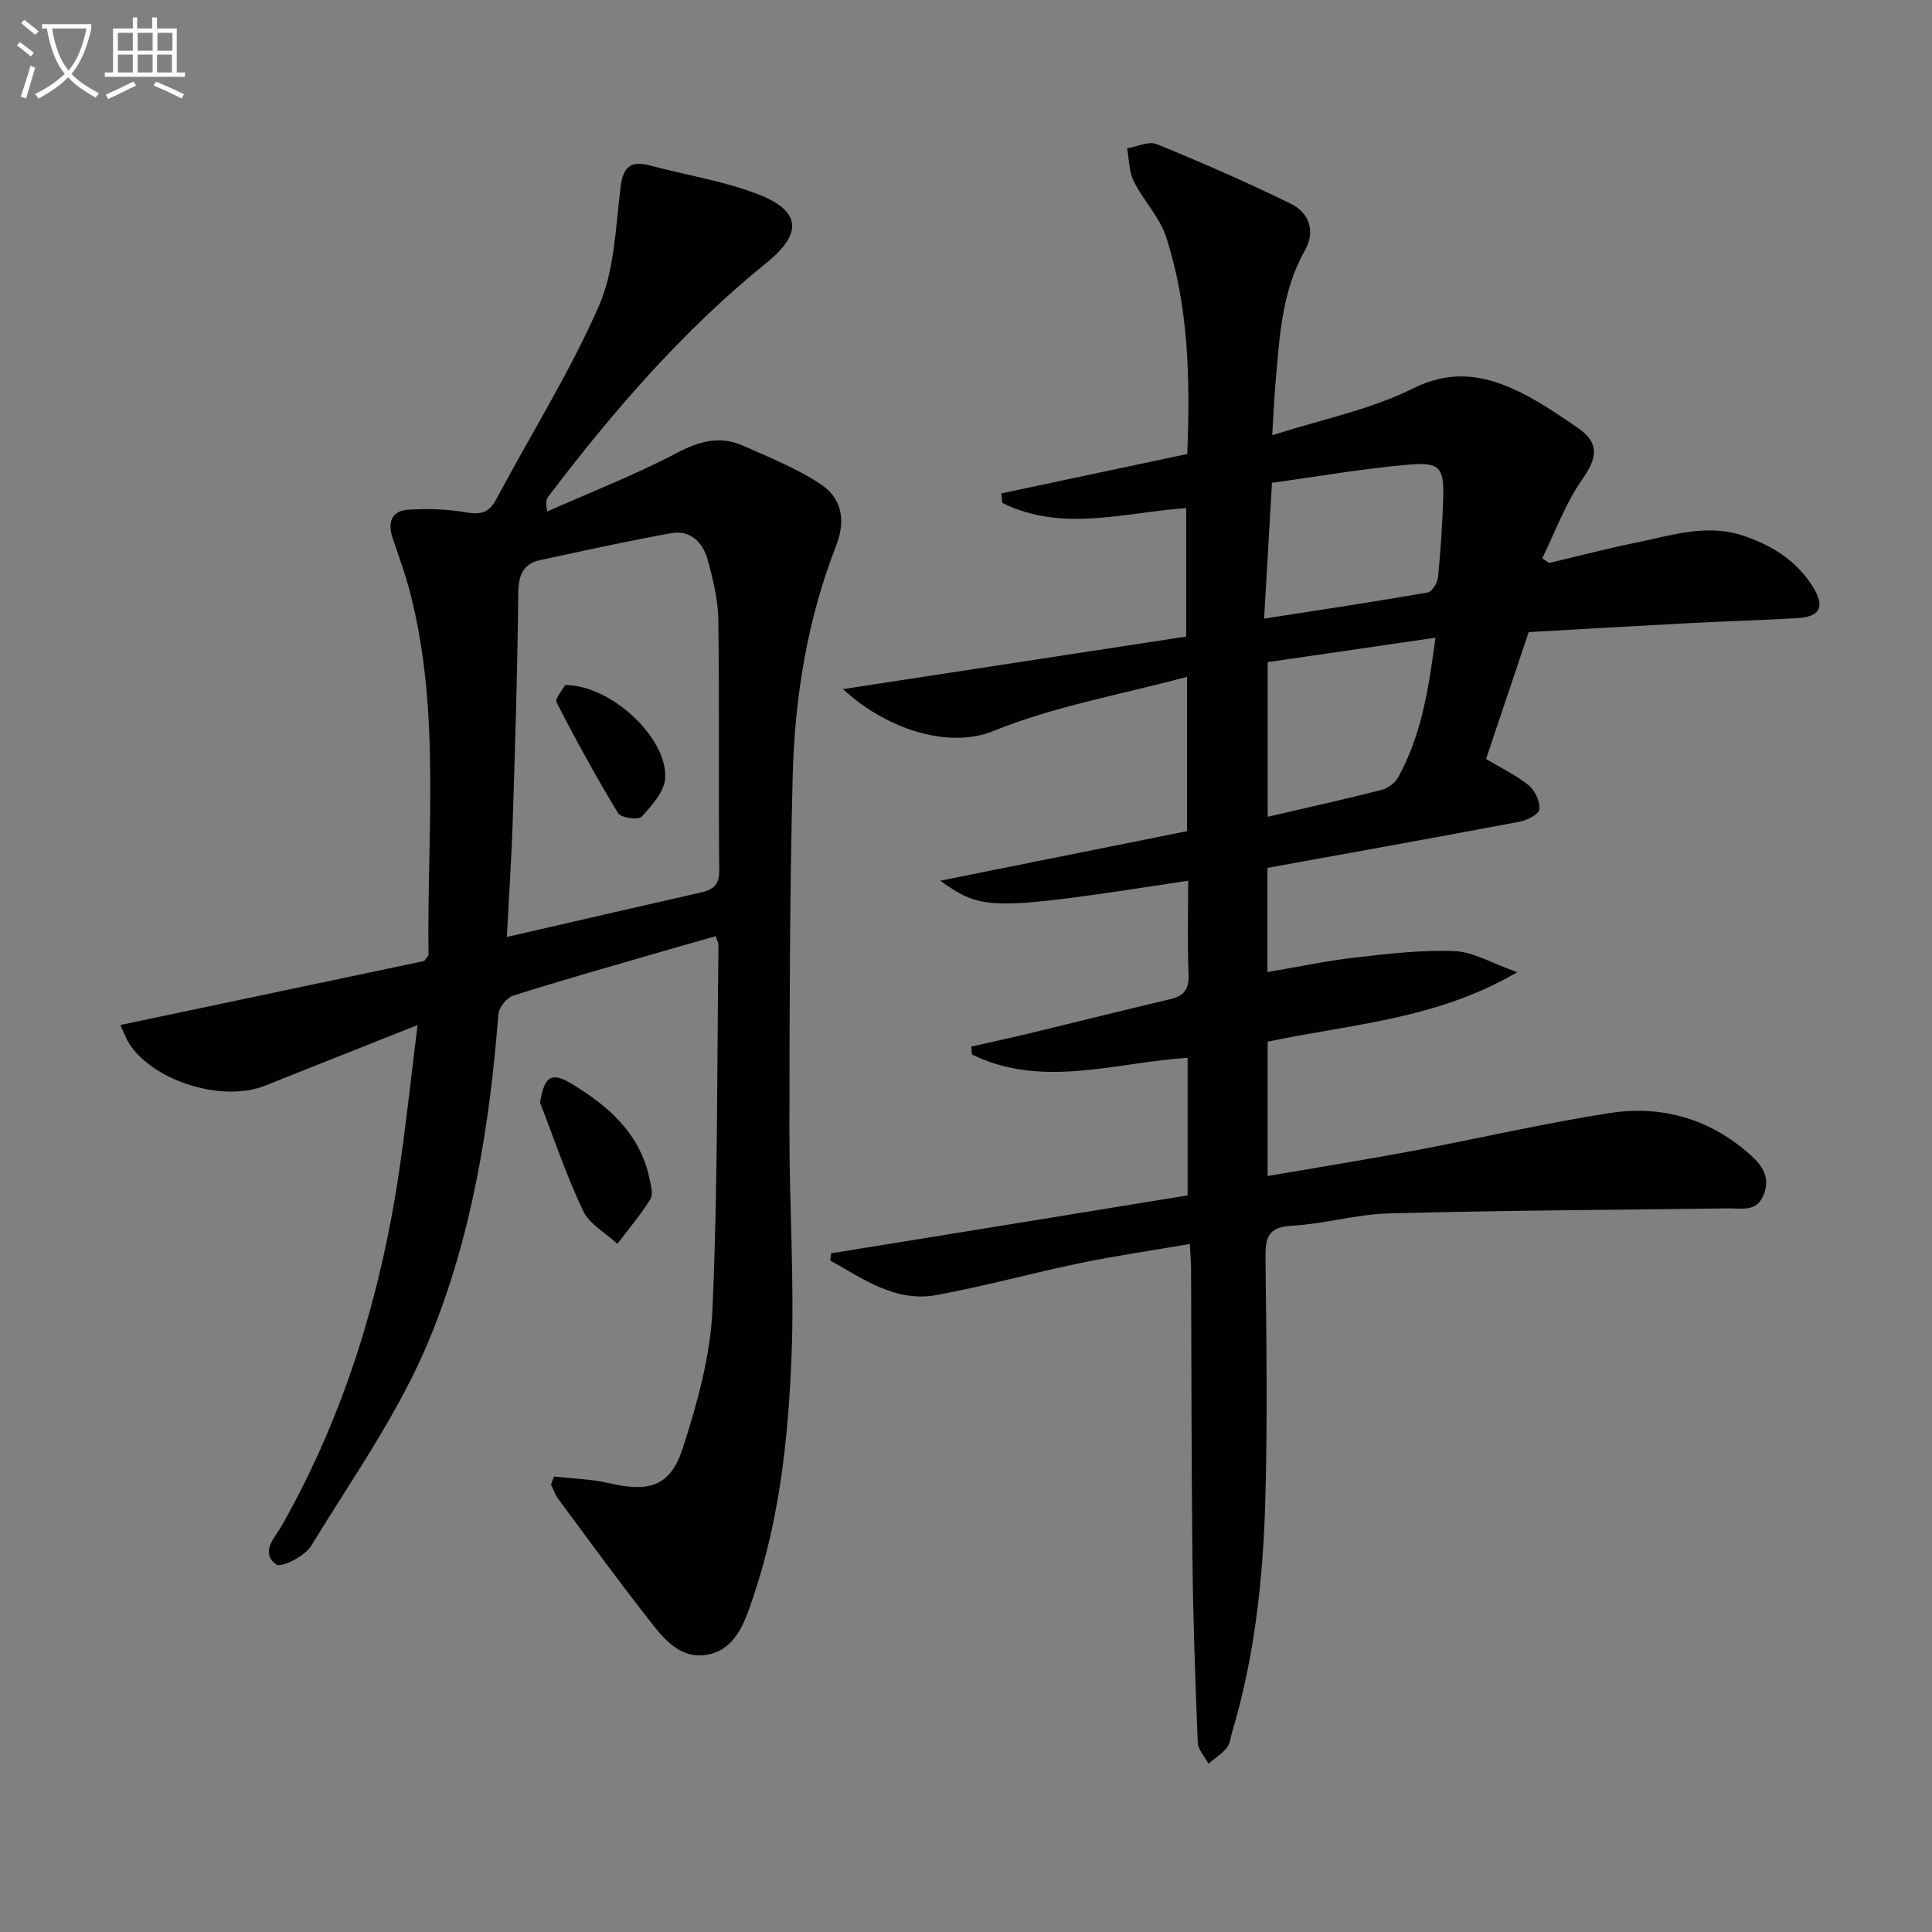 <svg enable-background="new 0 0 400 400" viewBox="0 0 400 400" xmlns="http://www.w3.org/2000/svg"><rect x="0" y="0" width="400" height="400" fill="#808080" stroke="none"/><path d="m6.4 11.7c-1-.8-1.9-1.6-2.9-2.3l.6-.7c.9.7 1.9 1.4 2.9 2.2zm-2.1 8.3c.7-2.1 1.4-4.2 2-6.4.2.1.6.3 1 .4-.7 2.3-1.3 4.4-1.9 6.4zm3-12.8c-1.1-.9-2.1-1.7-2.9-2.4l.6-.7c1 .8 2 1.5 3 2.4zm1.4-1.3v-.9h10.2v.9c-.9 4.2-2.3 7.3-4.1 9.4 1.3 1.4 3.2 2.7 5.7 4-.2.2-.4.5-.7.9-2.5-1.4-4.4-2.7-5.7-4.2-1.4 1.5-3.5 3-6.1 4.4 0 0 0 0-.1-.1-.3-.4-.5-.7-.7-.8 2.7-1.3 4.7-2.8 6.2-4.2-1.8-2.2-3-5.3-3.7-9.4zm9.2 0h-7.1c.6 3.8 1.7 6.7 3.4 8.7 1.7-2 2.9-4.8 3.7-8.7z" fill="#fbfcfa"/><path d="m31.6 3.6h.9v2.3h4.1v9.1h1.7v.9h-16.6v-.9h1.7v-9.1h4.1v-2.3h.9v2.3h3.1v-2.3zm-4 13.3.6.8c-1.9.9-3.8 1.9-5.8 2.8-.2-.3-.3-.6-.5-.9 2-.9 3.9-1.8 5.7-2.7zm-3.2-10.1v3.7h3.1v-3.7zm0 4.5v3.7h3.1v-3.7zm4.1-4.5v3.7h3.1v-3.7zm0 4.5v3.7h3.1v-3.7zm9.1 9.1c-2.1-1.1-4.1-2-5.8-2.7l.5-.8c2.2.9 4.1 1.8 5.8 2.6zm-1.9-13.6h-3.1v3.7h3.1zm-3.2 4.5v3.7h3.1v-3.7z" fill="#fbfcfa"/><g fill="#010101"><path d="m245.88 247.49c0-10.34 0-19.16 0-28.49-14.93.97-30.07 6.44-44.64-.67-.06-.55-.11-1.1-.17-1.65 4.04-.91 8.09-1.78 12.12-2.75 9.68-2.33 19.33-4.77 29.02-7.04 2.87-.67 3.99-2 3.87-5.09-.26-6.46-.08-12.93-.08-19.46-40.93 6.27-42.51 6.3-51.33 0 17.76-3.57 34.37-6.9 51.09-10.26 0-10.31 0-20.41 0-31.95-13.8 3.71-27.49 6.1-40.08 11.21-9.78 3.97-22.85-.89-31.14-8.67 24.19-3.7 47.43-7.26 71.05-10.88 0-8.97 0-17.68 0-26.59-12.78.88-25.72 5.09-38.07-1.08-.07-.65-.15-1.3-.22-1.96 12.79-2.71 25.59-5.43 38.51-8.17.62-15.61.29-30.56-4.39-44.97-1.34-4.11-4.71-7.51-6.68-11.48-1-2.01-.96-4.54-1.39-6.83 2.07-.34 4.49-1.54 6.14-.87 9.34 3.81 18.6 7.87 27.66 12.29 3.88 1.89 5.29 5.67 3.01 9.72-4.83 8.57-5.26 18.05-6.08 27.46-.27 3.08-.4 6.17-.68 10.8 10.4-3.32 20.34-5.3 29.09-9.66 7.41-3.7 13.81-2.97 20.43-.09 4.83 2.1 9.28 5.19 13.67 8.17 4.65 3.16 4.13 6.26 1.02 10.68-3.48 4.96-5.6 10.88-8.31 16.38.47.32.95.64 1.42.97 6.02-1.42 12.01-3 18.08-4.23 7.27-1.47 14.52-3.96 22.07-1.44 6 2 11.15 5.2 14.53 10.72 2.48 4.04 1.45 6.09-3.34 6.37-7.3.44-14.62.63-21.93 1.01-11.27.59-22.54 1.26-33.63 1.88-3.07 9.12-5.96 17.75-8.83 26.28 2.97 1.77 6.16 3.29 8.84 5.45 1.31 1.05 2.34 3.34 2.21 4.96-.08.98-2.53 2.27-4.07 2.56-17.27 3.26-34.57 6.36-52.25 9.57v21.57c6.13-1.04 12.06-2.31 18.06-3 6.87-.79 13.82-1.62 20.69-1.34 3.9.16 7.7 2.5 12.99 4.36-16.8 9.84-34.43 10.73-51.69 14.39v27.81c10.05-1.73 19.96-3.31 29.83-5.16 13.69-2.57 27.27-5.74 41.02-7.88 10.81-1.68 20.8 1.23 29.12 8.68 2.43 2.17 4.19 4.69 2.71 8.29-1.47 3.57-4.47 2.74-7.22 2.77-23.43.3-46.87.43-70.29 1.04-6.76.18-13.45 2.19-20.22 2.56-4.95.27-5.43 2.56-5.39 6.65.18 16.82.44 33.66-.05 50.46-.47 16.11-2.19 32.15-6.86 47.7-.33 1.11-.42 2.44-1.1 3.27-1.05 1.28-2.52 2.22-3.81 3.3-.77-1.47-2.15-2.91-2.21-4.41-.52-12.8-.96-25.61-1.1-38.42-.22-19.82-.19-39.65-.28-59.48-.01-1.48-.14-2.95-.26-5.29-7.81 1.34-15.31 2.42-22.72 3.95-9.9 2.05-19.67 4.76-29.61 6.6-8.62 1.6-15.27-3.33-22.13-7.13.07-.5.13-1 .2-1.5 24.53-3.95 49.07-7.95 73.8-11.99zm15.84-119.41c12.01-1.87 22.96-3.51 33.87-5.41.9-.16 2.02-2.02 2.14-3.18.54-5.44.9-10.9 1.07-16.36.19-6.27-.68-7.5-7.08-6.94-9.47.82-18.87 2.47-28.37 3.77-.57 9.82-1.08 18.7-1.63 28.12zm35.48 3.95c-12.18 1.77-23.55 3.43-34.74 5.06v32.02c8.18-1.9 15.93-3.62 23.61-5.58 1.29-.33 2.77-1.44 3.41-2.6 4.8-8.7 6.3-18.26 7.72-28.9z"/><path d="m114.71 305.69c3.81.44 7.71.53 11.42 1.39 8.35 1.93 12.69.68 15.29-7.42 2.97-9.24 5.66-18.95 6.09-28.56 1.11-25.1.93-50.25 1.24-75.38.01-.46-.25-.92-.54-1.9-3.84 1.09-7.63 2.15-11.4 3.25-10.19 2.97-20.42 5.85-30.54 9.06-1.34.43-2.99 2.46-3.09 3.86-1.8 23.13-5.5 46.08-14.34 67.43-6.22 15.04-15.9 28.68-24.46 42.69-1.28 2.1-6.18 4.54-7.17 3.81-3.48-2.58-.25-5.59 1.21-8.18 13.24-23.46 20.78-48.78 24.52-75.32 1.27-8.98 2.25-18 3.51-28.2-11.36 4.52-21.5 8.56-31.64 12.58-8.65 3.43-22.69-.81-27.89-8.47-.82-1.2-1.3-2.63-2.01-4.11 21.31-4.49 42.33-8.92 62.93-13.26.52-.75.88-1.02.88-1.29-.35-25.05 2.57-50.28-3.82-75.02-.99-3.84-2.38-7.58-3.64-11.35-1.06-3.18-.16-5.55 3.25-5.77 3.91-.25 7.93-.15 11.78.52 3 .52 4.86.31 6.42-2.62 7.1-13.35 15.21-26.25 21.27-40.05 3.28-7.47 3.47-16.38 4.51-24.71.54-4.34 2.28-5.42 6.21-4.38 7.36 1.96 15 3.17 22.07 5.86 9.13 3.48 9.43 8.19 1.95 14.24-17.33 14.02-31.79 30.76-45.21 48.44-.39.51-.59 1.15-.21 3.06 9.02-4 18.26-7.59 26.96-12.18 4.67-2.46 8.9-3.52 13.62-1.42 5.41 2.41 11 4.65 15.92 7.88 4.4 2.89 5.42 7.38 3.33 12.75-5.98 15.31-8.59 31.42-9.01 47.73-.63 24.45-.65 48.92-.68 73.38-.02 15.64 1.06 31.3.43 46.91-.67 16.74-2.45 33.5-7.87 49.55-1.75 5.19-3.62 11.21-9.84 12.14-5.95.89-9.42-4.22-12.66-8.38-6.11-7.84-11.97-15.87-17.88-23.85-.67-.9-1.03-2.02-1.54-3.04.22-.57.43-1.12.63-1.67zm-9.77-111.7c13.93-3.2 26.99-6.22 40.06-9.19 2.48-.57 3.94-1.42 3.91-4.55-.18-17.3.06-34.6-.19-51.9-.06-4.23-1.11-8.54-2.27-12.65-.97-3.42-3.56-6.01-7.4-5.32-9.08 1.62-18.1 3.63-27.13 5.56-3.71.79-4.58 3.23-4.62 6.94-.16 15.45-.62 30.9-1.12 46.34-.25 8.1-.8 16.19-1.24 24.77z"/><path d="m111.81 228.3c.86-5.35 2.27-6.47 6.39-4 7.68 4.6 14.27 10.3 16.26 19.66.3 1.42.83 3.3.2 4.31-2.01 3.25-4.52 6.19-6.83 9.25-2.43-2.24-5.78-4.05-7.1-6.82-3.44-7.24-6-14.9-8.92-22.4z"/><path d="m117.02 141.83c9.69.03 21.2 11.1 20.7 19.28-.17 2.8-2.79 5.7-4.9 8-.65.71-4.26.21-4.85-.75-4.52-7.47-8.75-15.14-12.72-22.92-.42-.84 1.34-2.79 1.77-3.61z"/></g></svg>